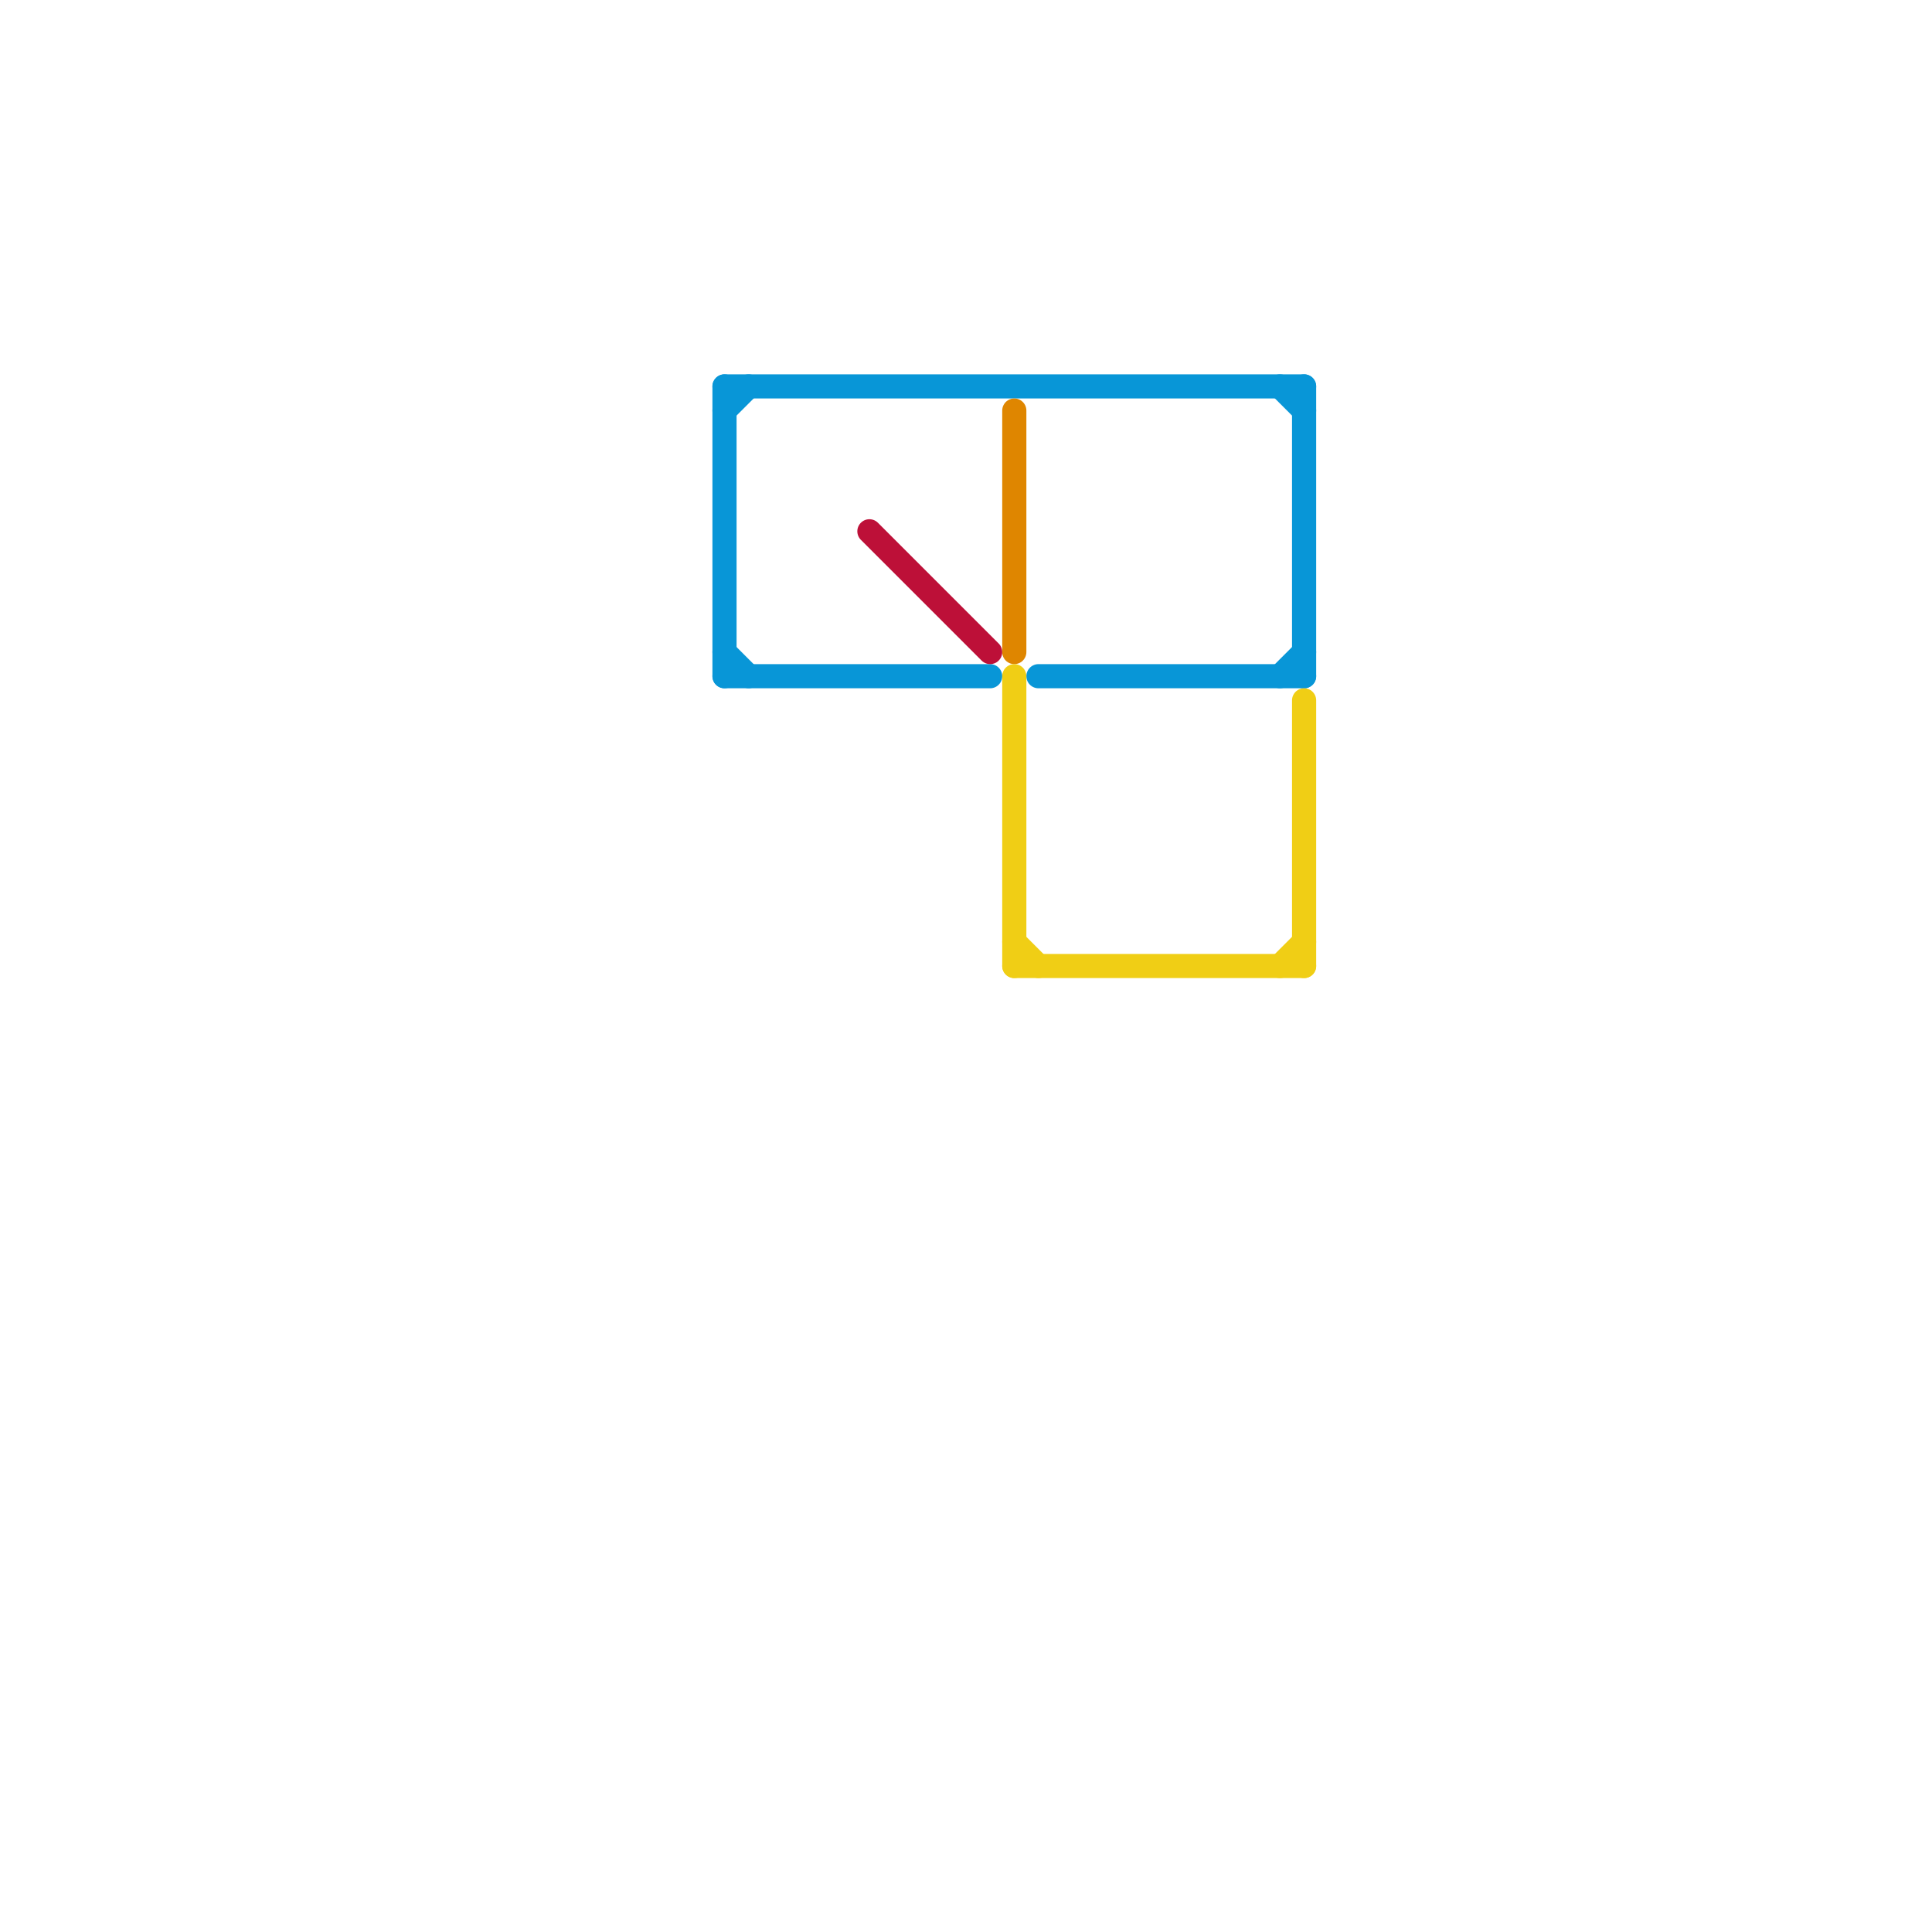 
<svg version="1.1" xmlns="http://www.w3.org/2000/svg" viewBox="0 0 80 80">
<style>text { font: 1px Helvetica; font-weight: 600; white-space: pre; dominant-baseline: central; } line { stroke-width: 1; fill: none; stroke-linecap: round; stroke-linejoin: round; } .c0 { stroke: #0896d7 } .c1 { stroke: #bd1038 } .c2 { stroke: #df8600 } .c3 { stroke: #f0ce15 }</style><defs><g id="wm-xf"><circle r="1.2" fill="#000"/><circle r="0.9" fill="#fff"/><circle r="0.6" fill="#000"/><circle r="0.3" fill="#fff"/></g><g id="wm"><circle r="0.6" fill="#000"/><circle r="0.3" fill="#fff"/></g></defs><line class="c0" x1="43" y1="28" x2="54" y2="28"/><line class="c0" x1="53" y1="28" x2="54" y2="27"/><line class="c0" x1="30" y1="16" x2="54" y2="16"/><line class="c0" x1="54" y1="16" x2="54" y2="28"/><line class="c0" x1="30" y1="17" x2="31" y2="16"/><line class="c0" x1="30" y1="28" x2="41" y2="28"/><line class="c0" x1="53" y1="16" x2="54" y2="17"/><line class="c0" x1="30" y1="27" x2="31" y2="28"/><line class="c0" x1="30" y1="16" x2="30" y2="28"/><line class="c1" x1="36" y1="22" x2="41" y2="27"/><line class="c2" x1="42" y1="17" x2="42" y2="27"/><line class="c3" x1="42" y1="40" x2="54" y2="40"/><line class="c3" x1="42" y1="28" x2="42" y2="40"/><line class="c3" x1="54" y1="29" x2="54" y2="40"/><line class="c3" x1="42" y1="39" x2="43" y2="40"/><line class="c3" x1="53" y1="40" x2="54" y2="39"/>
</svg>
